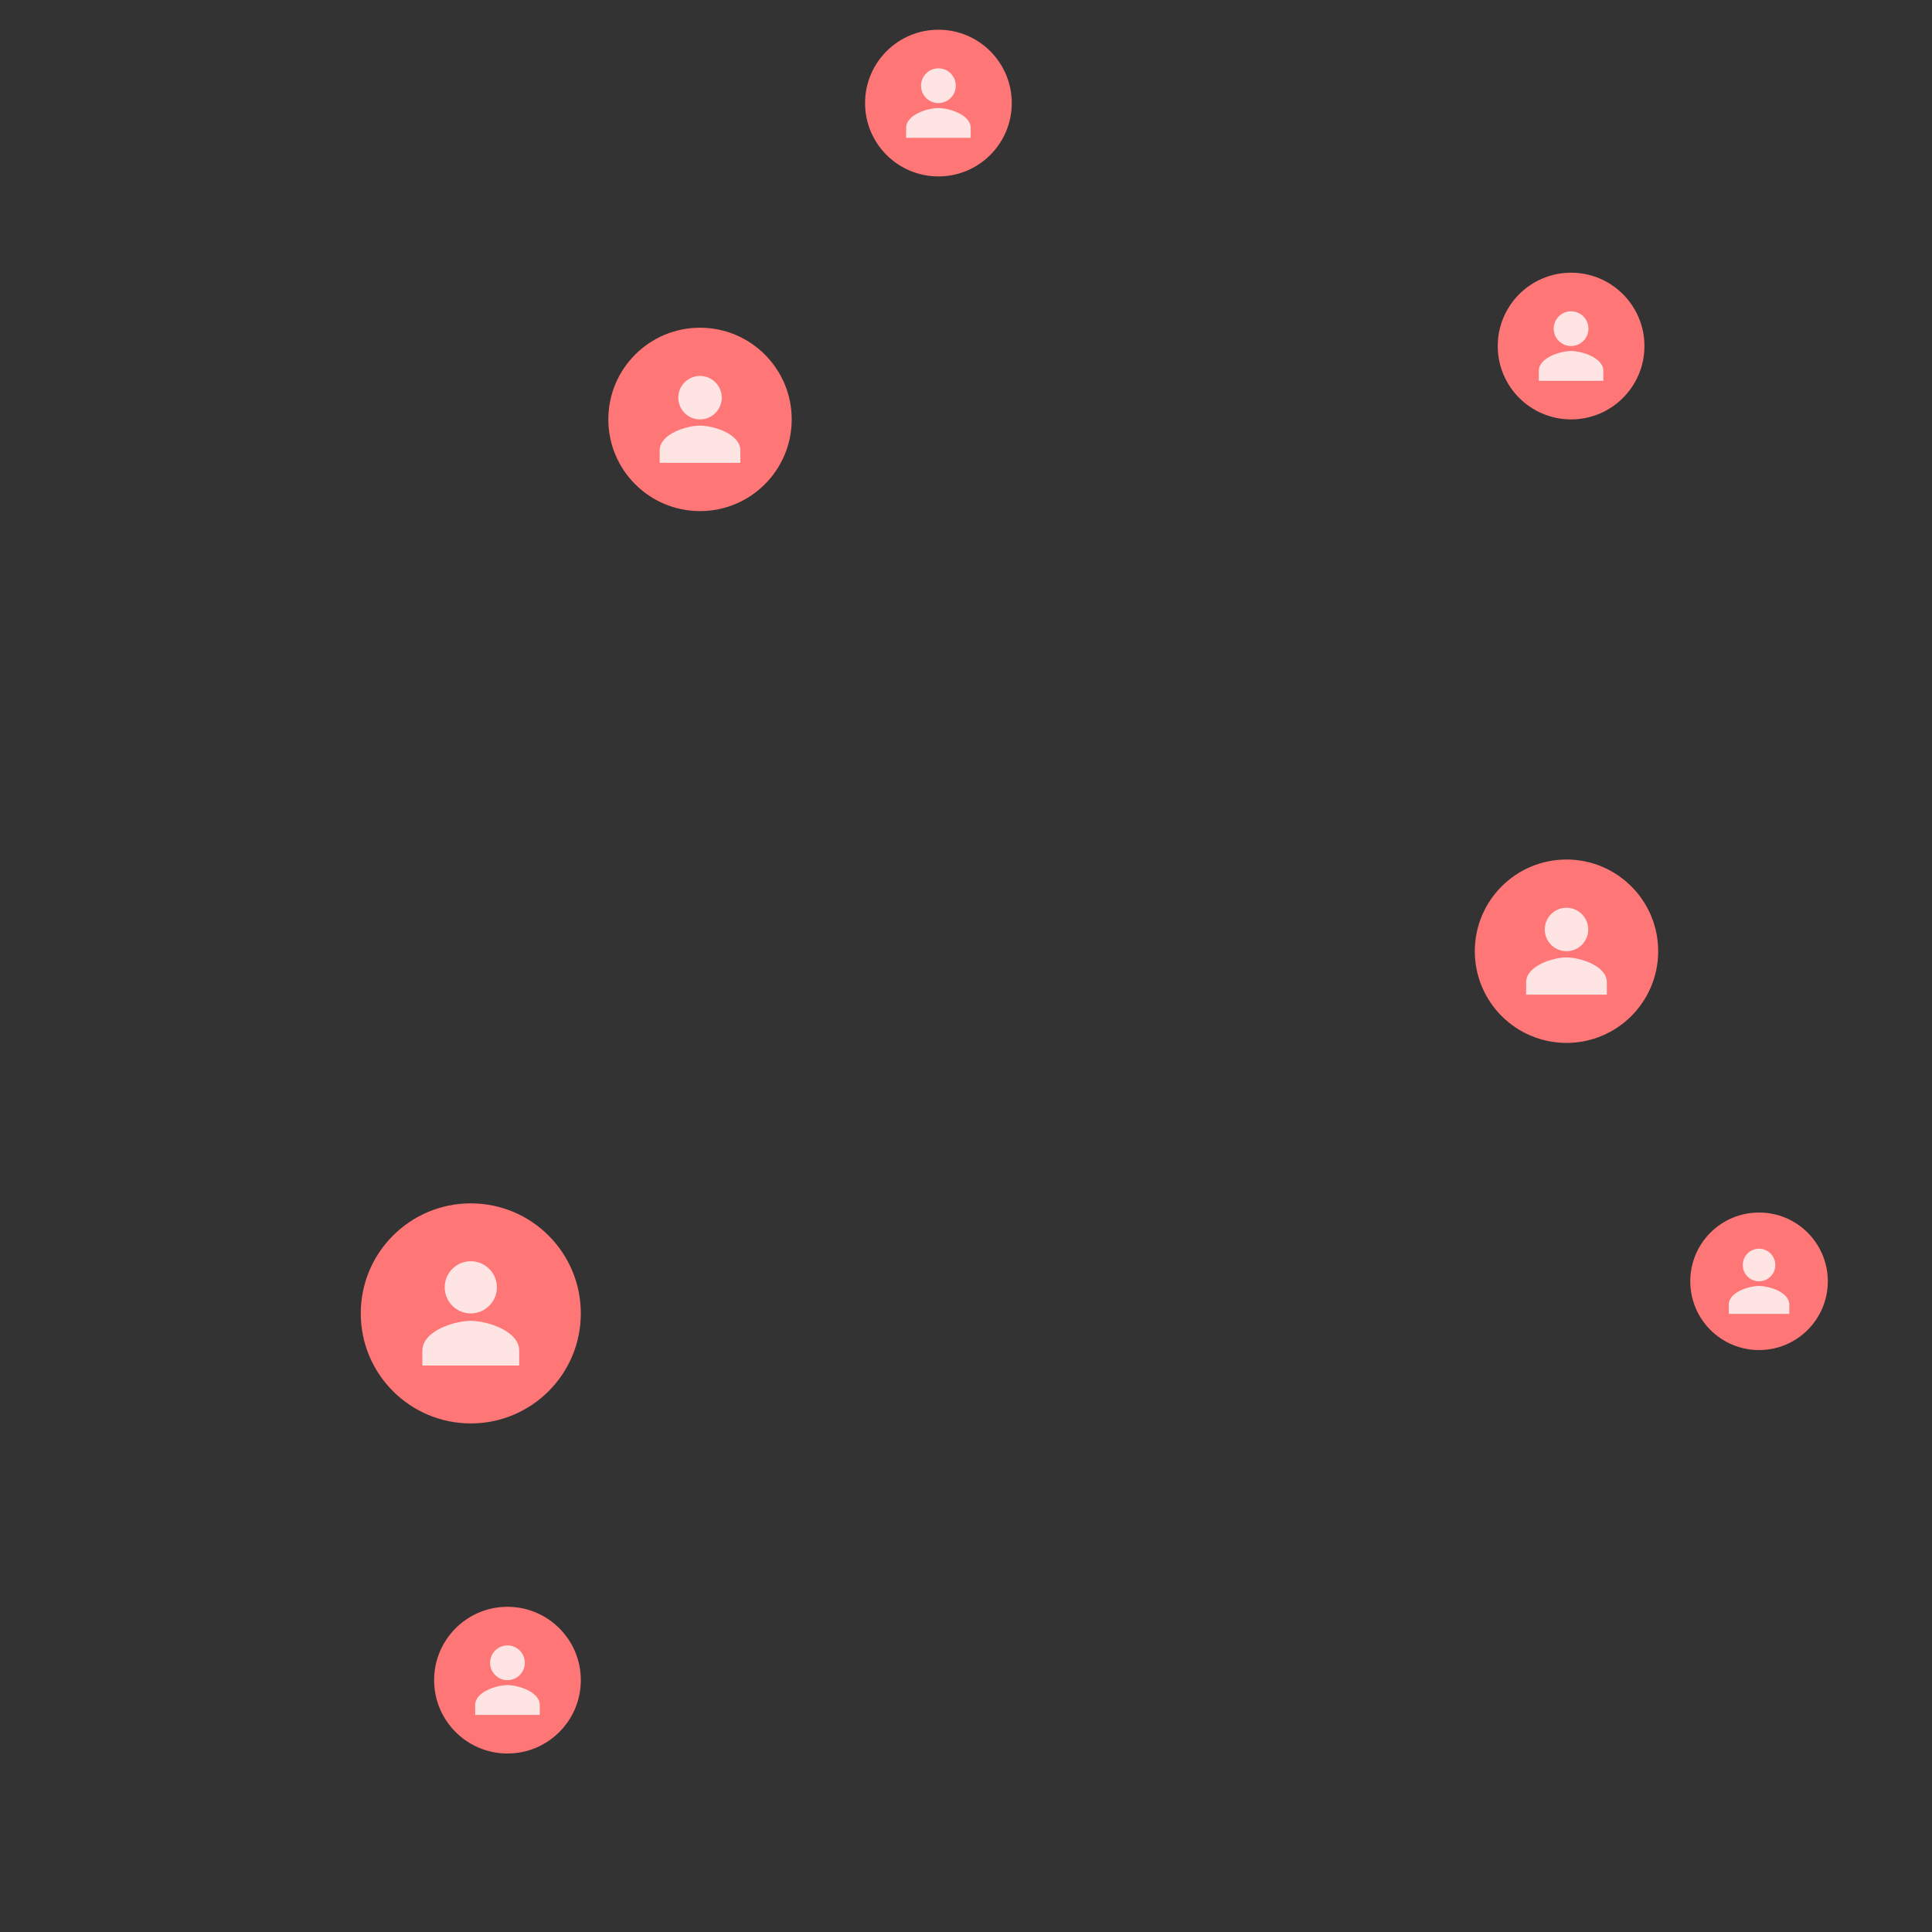 <svg xmlns="http://www.w3.org/2000/svg" width="1300" height="1300" viewBox="0 0 1300 1300" fill="none"><rect x="0" y="0" width="1300" height="1300" fill="#333333" stroke="none"/><circle cx="316.786" cy="883.753" r="74.036" fill="#FF7676"></circle><g opacity="0.8"><path d="M316.786 883.752C320.257 883.752 323.649 882.723 326.534 880.795C329.419 878.867 331.668 876.127 332.996 872.921C334.324 869.715 334.671 866.188 333.994 862.784C333.317 859.381 331.646 856.255 329.193 853.801C326.739 851.347 323.613 849.676 320.209 848.999C316.806 848.322 313.278 848.67 310.072 849.998C306.866 851.326 304.126 853.574 302.198 856.46C300.27 859.345 299.241 862.737 299.241 866.207C299.241 870.86 301.09 875.323 304.38 878.613C307.671 881.904 312.133 883.752 316.786 883.752ZM316.786 888.765C305.912 888.765 284.203 895.482 284.203 908.816V918.842H349.37V908.816C349.37 895.482 327.661 888.765 316.786 888.765Z" fill="white"></path></g><circle cx="1054.06" cy="640.052" r="61.697" fill="#FF7676"></circle><g opacity="0.8"><path d="M1054.06 640.052C1056.95 640.052 1059.78 639.195 1062.18 637.588C1064.59 635.982 1066.46 633.698 1067.57 631.027C1068.68 628.355 1068.97 625.415 1068.4 622.579C1067.84 619.743 1066.44 617.138 1064.4 615.093C1062.36 613.048 1059.75 611.656 1056.91 611.091C1054.08 610.527 1051.14 610.817 1048.47 611.923C1045.79 613.03 1043.51 614.904 1041.9 617.308C1040.3 619.713 1039.44 622.54 1039.44 625.431C1039.44 629.309 1040.98 633.028 1043.72 635.77C1046.47 638.512 1050.18 640.052 1054.06 640.052ZM1054.06 644.23C1045 644.23 1026.91 649.827 1026.91 660.939V669.294H1081.21V660.939C1081.21 649.827 1063.12 644.23 1054.06 644.23Z" fill="white"></path></g><circle cx="1183.62" cy="862.159" r="46.273" fill="#FF7676"></circle><g opacity="0.8"><path d="M1183.62 862.159C1185.79 862.159 1187.91 861.516 1189.72 860.311C1191.52 859.106 1192.93 857.393 1193.76 855.39C1194.59 853.386 1194.8 851.181 1194.38 849.054C1193.96 846.927 1192.91 844.973 1191.38 843.439C1189.84 841.906 1187.89 840.861 1185.76 840.438C1183.64 840.015 1181.43 840.232 1179.43 841.062C1177.42 841.892 1175.71 843.298 1174.51 845.101C1173.3 846.904 1172.66 849.024 1172.66 851.193C1172.66 854.101 1173.81 856.891 1175.87 858.947C1177.93 861.003 1180.72 862.159 1183.62 862.159ZM1183.62 865.292C1176.83 865.292 1163.26 869.49 1163.26 877.824V884.09H1203.99V877.824C1203.99 869.49 1190.42 865.292 1183.62 865.292Z" fill="white"></path></g><circle cx="471.028" cy="282.21" r="61.697" fill="#FF7676"></circle><g opacity="0.8"><path d="M471.029 282.21C473.92 282.21 476.747 281.353 479.152 279.746C481.556 278.14 483.43 275.856 484.537 273.185C485.643 270.513 485.933 267.573 485.369 264.737C484.804 261.901 483.412 259.296 481.367 257.251C479.322 255.206 476.717 253.814 473.881 253.25C471.045 252.686 468.105 252.975 465.434 254.082C462.762 255.188 460.478 257.062 458.872 259.467C457.265 261.871 456.408 264.698 456.408 267.59C456.408 271.467 457.948 275.186 460.69 277.928C463.432 280.67 467.151 282.21 471.029 282.21ZM471.029 286.388C461.966 286.388 443.876 291.985 443.876 303.097V311.452H498.182V303.097C498.182 291.985 480.091 286.388 471.029 286.388Z" fill="white"></path></g><circle cx="1057.15" cy="232.853" r="49.357" fill="#FF7676"></circle><g opacity="0.8"><path d="M1057.15 232.852C1059.46 232.852 1061.72 232.166 1063.64 230.881C1065.57 229.596 1067.07 227.769 1067.95 225.632C1068.84 223.494 1069.07 221.143 1068.62 218.874C1068.17 216.605 1067.05 214.521 1065.42 212.885C1063.78 211.249 1061.7 210.135 1059.43 209.684C1057.16 209.232 1054.81 209.464 1052.67 210.349C1050.53 211.235 1048.71 212.734 1047.42 214.657C1046.14 216.581 1045.45 218.842 1045.45 221.156C1045.45 224.258 1046.68 227.233 1048.88 229.426C1051.07 231.62 1054.04 232.852 1057.15 232.852ZM1057.15 236.194C1049.9 236.194 1035.42 240.672 1035.42 249.562V256.246H1078.87V249.562C1078.87 240.672 1064.4 236.194 1057.15 236.194Z" fill="white"></path></g><circle cx="341.465" cy="1130.54" r="49.357" fill="#FF7676"></circle><g opacity="0.8"><path d="M341.465 1130.54C343.779 1130.54 346.04 1129.85 347.964 1128.57C349.887 1127.28 351.386 1125.46 352.272 1123.32C353.157 1121.18 353.389 1118.83 352.937 1116.56C352.486 1114.29 351.372 1112.21 349.736 1110.57C348.1 1108.94 346.016 1107.82 343.747 1107.37C341.478 1106.92 339.126 1107.15 336.989 1108.04C334.852 1108.92 333.025 1110.42 331.74 1112.34C330.455 1114.27 329.769 1116.53 329.769 1118.84C329.769 1121.94 331.001 1124.92 333.194 1127.11C335.388 1129.31 338.363 1130.54 341.465 1130.54ZM341.465 1133.88C334.215 1133.88 319.743 1138.36 319.743 1147.25V1153.93H363.188V1147.25C363.188 1138.36 348.715 1133.88 341.465 1133.88Z" fill="white"></path></g><circle cx="631.439" cy="69.357" r="49.357" fill="#FF7676"></circle><g opacity="0.8"><path d="M631.439 69.356C633.753 69.356 636.014 68.67 637.937 67.385C639.861 66.1 641.36 64.273 642.245 62.136C643.131 59.998 643.362 57.647 642.911 55.378C642.46 53.109 641.346 51.025 639.71 49.389C638.074 47.753 635.99 46.639 633.721 46.188C631.452 45.736 629.1 45.968 626.963 46.853C624.826 47.739 622.999 49.238 621.714 51.161C620.428 53.085 619.743 55.346 619.743 57.66C619.743 60.762 620.975 63.737 623.168 65.93C625.362 68.124 628.337 69.356 631.439 69.356ZM631.439 72.698C624.189 72.698 609.717 77.176 609.717 86.066V92.749H653.162V86.066C653.162 77.176 638.689 72.698 631.439 72.698Z" fill="white"></path></g></svg>